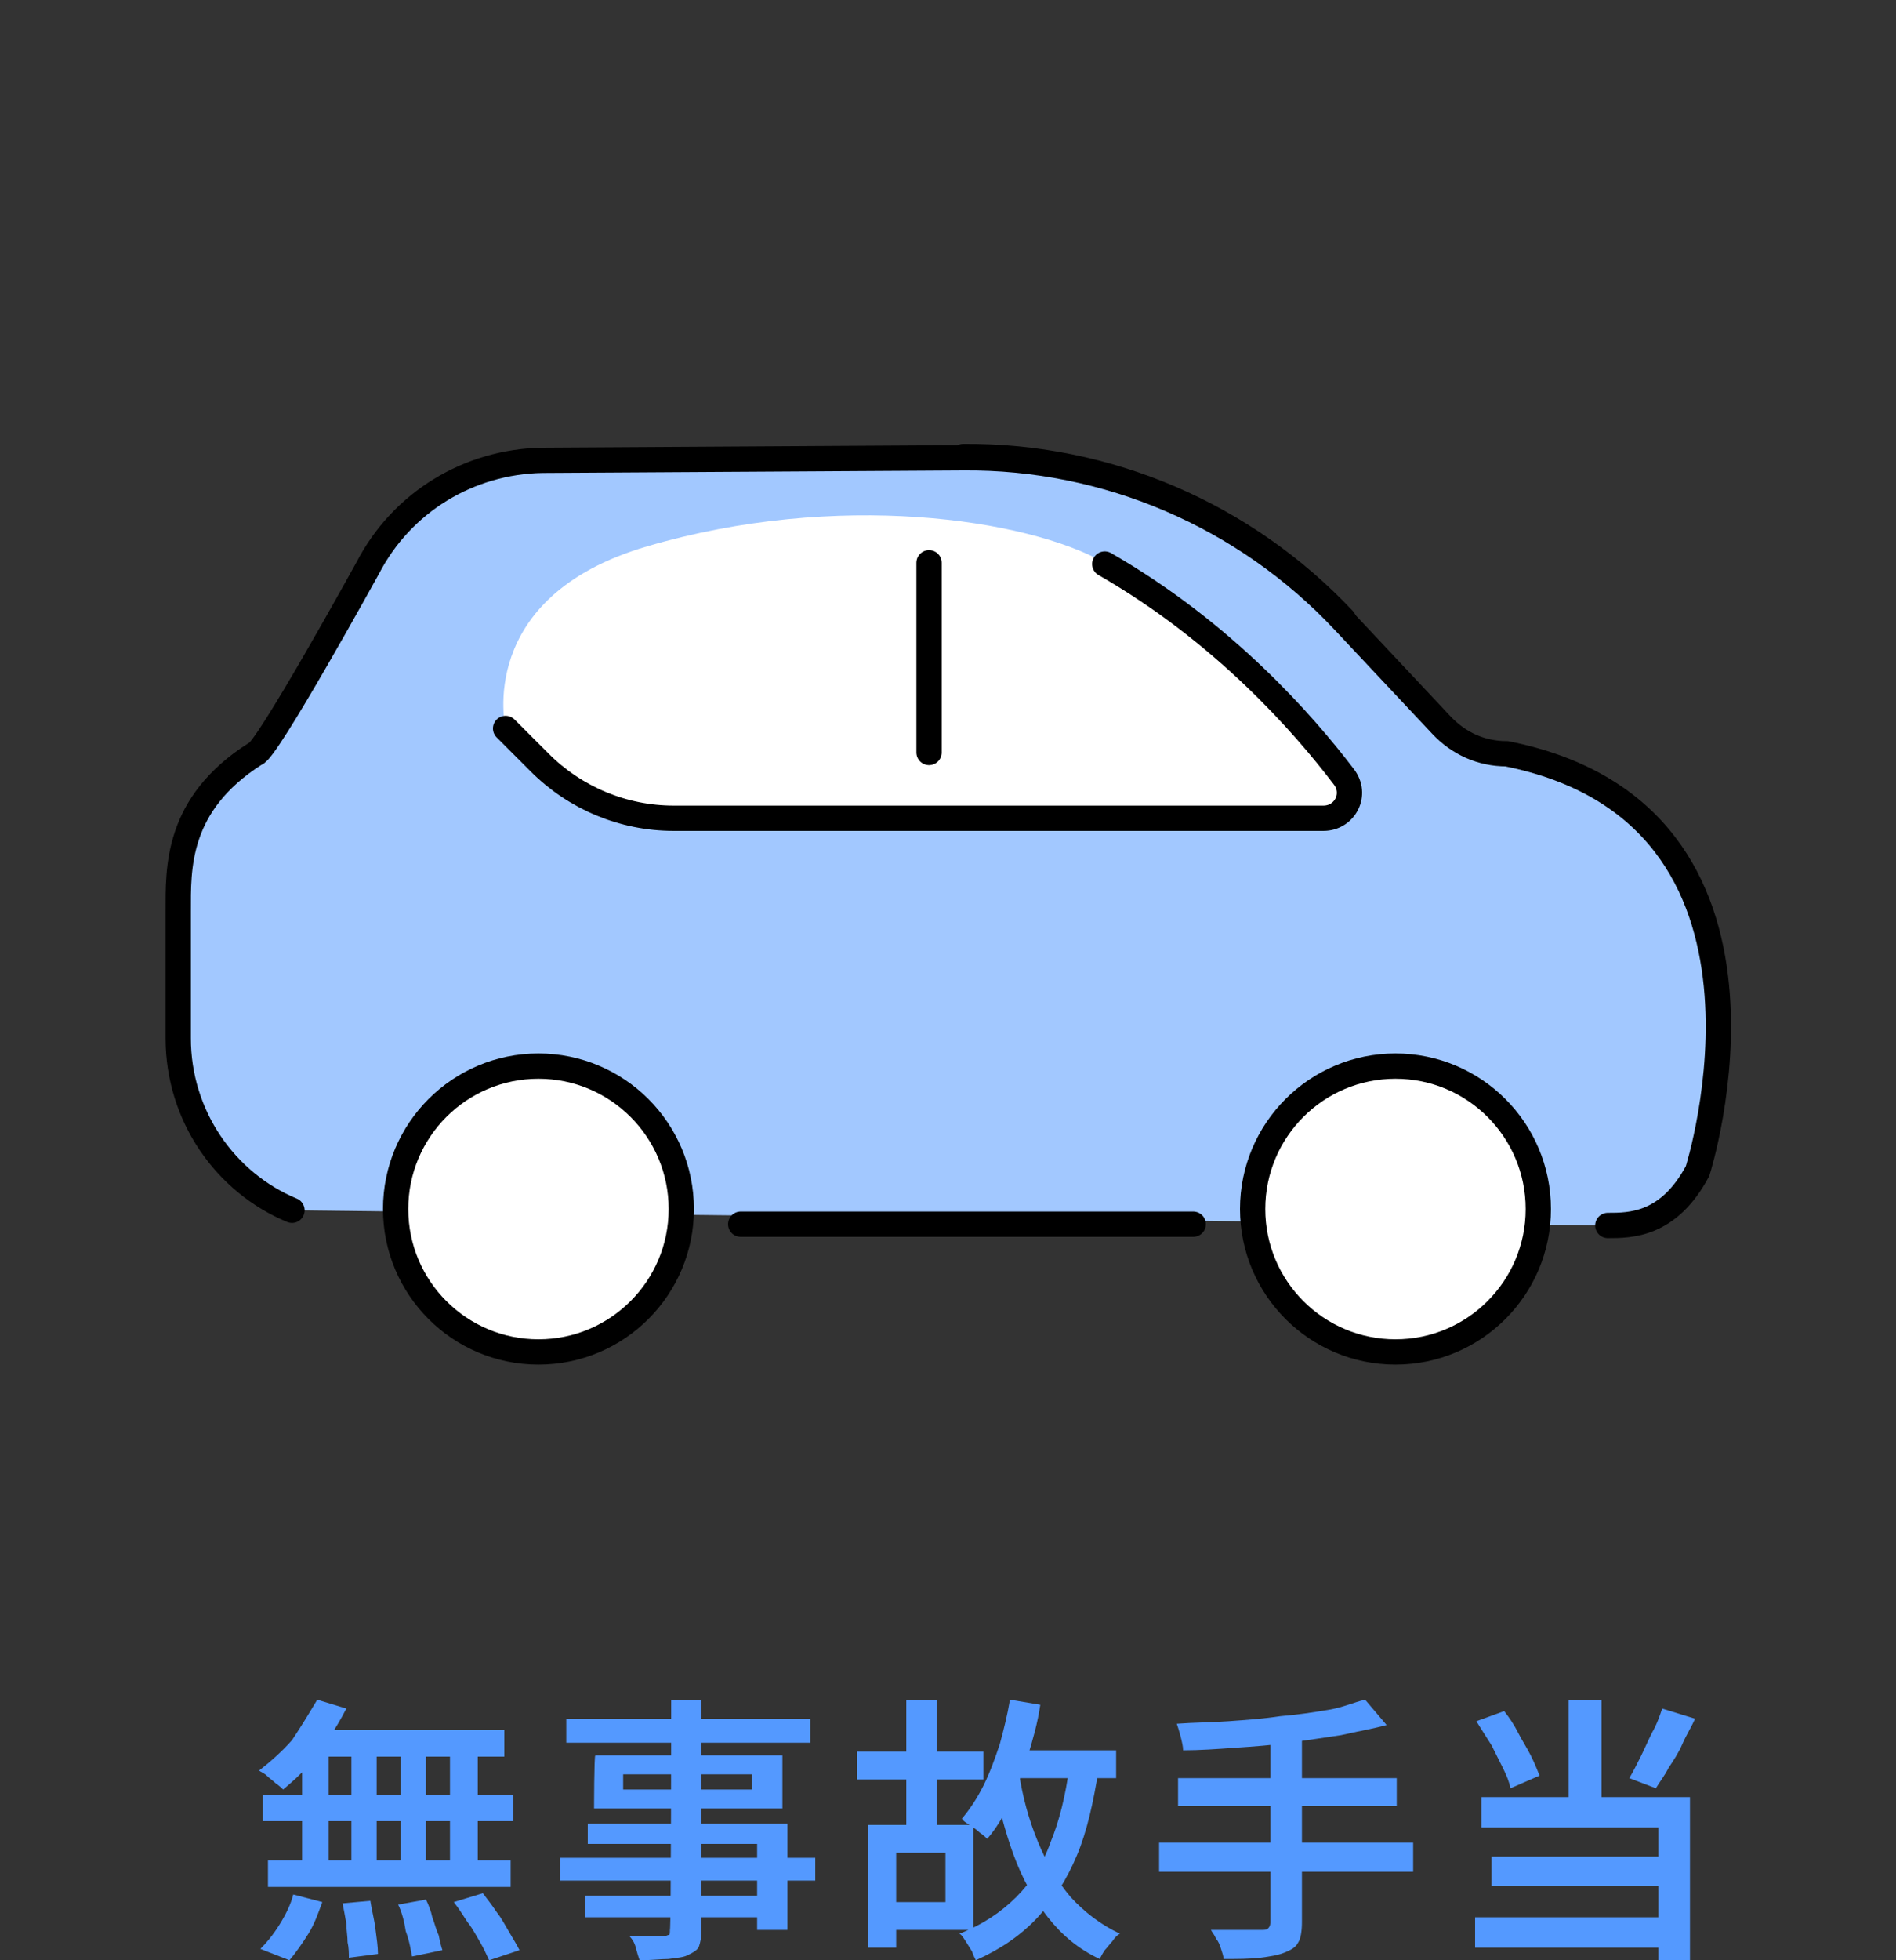 <?xml version="1.0" encoding="utf-8"?>
<!-- Generator: Adobe Illustrator 28.3.0, SVG Export Plug-In . SVG Version: 6.00 Build 0)  -->
<svg version="1.1" id="_レイヤー_2" xmlns="http://www.w3.org/2000/svg" xmlns:xlink="http://www.w3.org/1999/xlink" x="0px"
	 y="0px" viewBox="0 0 150 155" style="enable-background:new 0 0 150 155;" xml:space="preserve">
<rect x="0" y="0" width="150" height="155" fill="#333333" stroke="none"/>
<style type="text/css">
	.st0{fill:#5499FF;}
	.st1{fill:#A2C8FF;stroke:#000000;stroke-width:2;stroke-linecap:round;stroke-miterlimit:10;}
	.st2{fill:none;stroke:#000000;stroke-width:2;stroke-linecap:round;stroke-miterlimit:10;}
	.st3{fill:#FFFFFF;stroke:#000000;stroke-width:2;stroke-linecap:round;stroke-miterlimit:10;}
	.st4{fill:#FFFFFF;}
</style>
<g id="_デザイン">
	<g>
		<path class="st0" d="M25.1,134.4l2.3,0.7c-0.4,0.8-0.9,1.6-1.4,2.4s-1.1,1.5-1.7,2.2c-0.6,0.7-1.2,1.2-1.9,1.8
			c-0.1-0.1-0.3-0.3-0.6-0.5c-0.2-0.2-0.5-0.4-0.7-0.6c-0.2-0.2-0.5-0.3-0.6-0.4c0.9-0.7,1.8-1.5,2.6-2.4
			C23.9,136.4,24.5,135.4,25.1,134.4L25.1,134.4z M23.2,149.8l2.3,0.6c-0.3,0.8-0.6,1.7-1.1,2.5c-0.5,0.8-1,1.5-1.5,2.1l-2.3-0.9
			c0.5-0.5,1-1.1,1.5-1.9C22.6,151.4,23,150.6,23.2,149.8L23.2,149.8z M20.8,141.9h19.8v2.1H20.8V141.9z M21.2,147.1h19.2v2.1H21.2
			V147.1z M23.9,137.5H26v10.7h-2.1V137.5z M24.7,136.8h15.2v2.1H24.1C24.1,138.9,24.7,136.8,24.7,136.8z M27.1,150.5l2.2-0.2
			c0.1,0.7,0.3,1.4,0.4,2.2c0.1,0.8,0.2,1.4,0.2,2l-2.3,0.3c0-0.3,0-0.8-0.1-1.2c0-0.5-0.1-1-0.1-1.5
			C27.3,151.5,27.2,151,27.1,150.5L27.1,150.5z M27.8,137.5h2v10.7h-2C27.8,148.2,27.8,137.5,27.8,137.5z M31.5,150.6l2.2-0.4
			c0.2,0.4,0.4,0.9,0.5,1.4c0.2,0.5,0.3,1,0.5,1.4c0.1,0.5,0.2,0.9,0.3,1.2l-2.4,0.5c-0.1-0.5-0.2-1.2-0.5-2
			C32,152,31.8,151.2,31.5,150.6z M31.7,137.5h2v10.7h-2V137.5z M35.6,137.5h2.2v10.7h-2.2V137.5z M35.9,150.4l2.3-0.7
			c0.3,0.4,0.7,0.9,1.1,1.5c0.4,0.5,0.7,1.1,1,1.6c0.3,0.5,0.6,1,0.8,1.4l-2.4,0.8c-0.2-0.4-0.4-0.9-0.7-1.4c-0.3-0.5-0.6-1.1-1-1.6
			C36.6,151.4,36.3,150.9,35.9,150.4L35.9,150.4z"/>
		<path class="st0" d="M44.3,146.9h20.2v1.8H44.3V146.9z M44.8,135.9h19.3v1.9H44.8C44.8,137.8,44.8,135.9,44.8,135.9z M46.3,149.9
			h14.8v1.7H46.3C46.3,151.7,46.3,149.9,46.3,149.9z M46.5,144.2h15.8v8.4h-2.4v-6.8H46.5L46.5,144.2L46.5,144.2z M47.1,138.8h14.8
			v4.2H47C47,143.1,47,138.8,47.1,138.8z M49.3,140.3v1.2h10.2v-1.2H49.3z M53.1,134.4h2.4v18.2c0,0.6-0.1,1-0.2,1.3
			s-0.5,0.5-0.9,0.7c-0.4,0.2-0.9,0.2-1.5,0.3c-0.6,0-1.4,0.1-2.3,0.1c-0.1-0.3-0.2-0.6-0.3-1s-0.3-0.7-0.5-0.9c0.4,0,0.8,0,1.1,0
			s0.7,0,1,0c0.3,0,0.5,0,0.6,0c0.2,0,0.3-0.1,0.4-0.1s0.1-0.2,0.1-0.4C53.1,152.6,53.1,134.4,53.1,134.4z"/>
		<path class="st0" d="M67.8,138.5h10v2.2h-10C67.8,140.7,67.8,138.5,67.8,138.5z M68.7,144.3h2.2v9.7h-2.2V144.3z M70.1,144.3H77
			v8.3h-6.9v-2.2h4.7v-3.9h-4.7C70.1,146.5,70.1,144.3,70.1,144.3z M71.7,134.4h2.4v11h-2.4V134.4z M84.6,139.7l2.3,0.3
			c-0.4,2.5-0.9,4.8-1.7,6.7c-0.8,1.9-1.8,3.5-3.1,4.9s-2.9,2.5-4.9,3.4c-0.1-0.2-0.2-0.4-0.3-0.7c-0.2-0.3-0.3-0.5-0.5-0.8
			s-0.3-0.5-0.5-0.6c1.8-0.7,3.3-1.7,4.5-2.9s2.1-2.6,2.7-4.3C83.8,144,84.3,142,84.6,139.7z M79.9,134.4l2.4,0.4
			c-0.2,1.4-0.6,2.8-1,4.1c-0.4,1.3-0.9,2.5-1.4,3.6c-0.5,1.1-1.1,2.1-1.8,2.9c-0.1-0.1-0.3-0.3-0.6-0.5c-0.2-0.2-0.5-0.4-0.8-0.6
			c-0.3-0.2-0.5-0.3-0.6-0.5c0.6-0.7,1.2-1.6,1.7-2.6c0.5-1,0.9-2.1,1.3-3.3C79.4,136.8,79.7,135.6,79.9,134.4L79.9,134.4z
			 M80.6,140.1c0.3,2,0.8,3.8,1.5,5.5c0.7,1.7,1.5,3.1,2.6,4.4c1.1,1.2,2.4,2.2,3.9,2.9c-0.2,0.1-0.4,0.3-0.6,0.6
			c-0.2,0.2-0.4,0.5-0.6,0.7c-0.2,0.3-0.3,0.5-0.4,0.7c-1.7-0.8-3-1.9-4.1-3.3c-1.1-1.4-2-3-2.7-4.9s-1.2-3.9-1.7-6.2L80.6,140.1
			L80.6,140.1z M79.3,138.4h9v2.2h-9V138.4z"/>
		<path class="st0" d="M91.7,145.7h20.1v2.3H91.7V145.7z M108,134.4l1.7,2c-1.1,0.3-2.3,0.5-3.6,0.8c-1.3,0.2-2.7,0.4-4.1,0.6
			s-2.8,0.3-4.3,0.4c-1.4,0.1-2.8,0.2-4.1,0.2c0-0.3-0.1-0.7-0.2-1.1s-0.2-0.7-0.3-1c1.3-0.1,2.7-0.1,4.1-0.2s2.8-0.2,4.1-0.4
			c1.3-0.1,2.6-0.3,3.8-0.5S107.1,134.6,108,134.4z M93.2,140.6h17.3v2.2H93.2C93.2,142.9,93.2,140.6,93.2,140.6z M100.5,137.3h2.5
			V152c0,0.7-0.1,1.3-0.3,1.6c-0.2,0.4-0.6,0.6-1.1,0.8c-0.5,0.2-1.1,0.3-1.9,0.4c-0.8,0.1-1.8,0.1-2.9,0.1c0-0.2-0.1-0.5-0.2-0.8
			s-0.2-0.6-0.4-0.8c-0.1-0.3-0.3-0.5-0.4-0.7c0.6,0,1.1,0,1.7,0c0.5,0,1,0,1.4,0c0.4,0,0.7,0,0.9,0c0.2,0,0.4,0,0.5-0.1
			s0.2-0.2,0.2-0.5L100.5,137.3L100.5,137.3z"/>
		<path class="st0" d="M116.7,151.6h15.8v2.4h-15.8V151.6z M116.8,136.1l2.2-0.8c0.4,0.5,0.8,1.1,1.1,1.7s0.7,1.2,1,1.8
			c0.3,0.6,0.5,1.1,0.7,1.6l-2.3,1c-0.1-0.5-0.3-1-0.6-1.6c-0.3-0.6-0.6-1.2-0.9-1.8C117.5,137.2,117.1,136.6,116.8,136.1
			L116.8,136.1z M117.2,142.1h16.5v12.9h-2.5v-10.5h-14C117.2,144.4,117.2,142.1,117.2,142.1z M118,146.8h14.2v2.3H118V146.8z
			 M124.1,134.4h2.6v8.9h-2.6V134.4z M131.5,135.1l2.6,0.8c-0.3,0.7-0.7,1.3-1,2c-0.3,0.7-0.7,1.3-1.1,1.9c-0.3,0.6-0.7,1.1-1,1.6
			l-2.1-0.8c0.3-0.5,0.6-1.1,0.9-1.7c0.3-0.6,0.6-1.3,0.9-1.9C131.1,136.3,131.3,135.7,131.5,135.1L131.5,135.1z"/>
	</g>
	<g>
		<path class="st1" d="M23.1,95.7c-5.3-2.2-9-7.5-9-13.6v-10c0-3.4-0.2-8.5,6.1-12.5l0,0c0.8,0,8.9-14.7,8.9-14.7
			c2.7-5.2,8-8.4,13.8-8.5l33.3-0.2c11.4-0.1,22.3,4.6,30.1,12.9l7.7,8.2c1.4,1.5,3.2,2.3,5.2,2.3l0,0c24.1,4.8,15.1,33,15.1,33
			c-2.3,4.3-5.3,4.3-7.1,4.3"/>
		<path class="st2" d="M76.2,36.1c11.4-0.1,22.3,4.6,30.1,12.9"/>
		<g>
			<circle class="st3" cx="42.6" cy="95.6" r="11.3"/>
			<circle class="st3" cx="110.4" cy="95.6" r="11.3"/>
		</g>
		<path class="st4" d="M87.4,44.5c9.4,5.4,15.7,12.6,18.9,16.8c1,1.4,0.1,3.3-1.7,3.3H53.2c-4,0-7.8-1.6-10.6-4.4L40,57.6
			c0,0-2.5-10.4,11.2-14.4C66.2,38.8,81.2,41,87.4,44.5L87.4,44.5z"/>
		<path class="st3" d="M40,57.6l2.7,2.7c2.8,2.8,6.6,4.4,10.6,4.4h51.4c1.7,0,2.7-1.9,1.6-3.3c-3.2-4.2-9.5-11.4-18.9-16.8"/>
		<line class="st2" x1="73.5" y1="44.5" x2="73.5" y2="59.5"/>
		<line class="st2" x1="58.6" y1="96.8" x2="94.4" y2="96.8"/>
	</g>
</g>
</svg>
